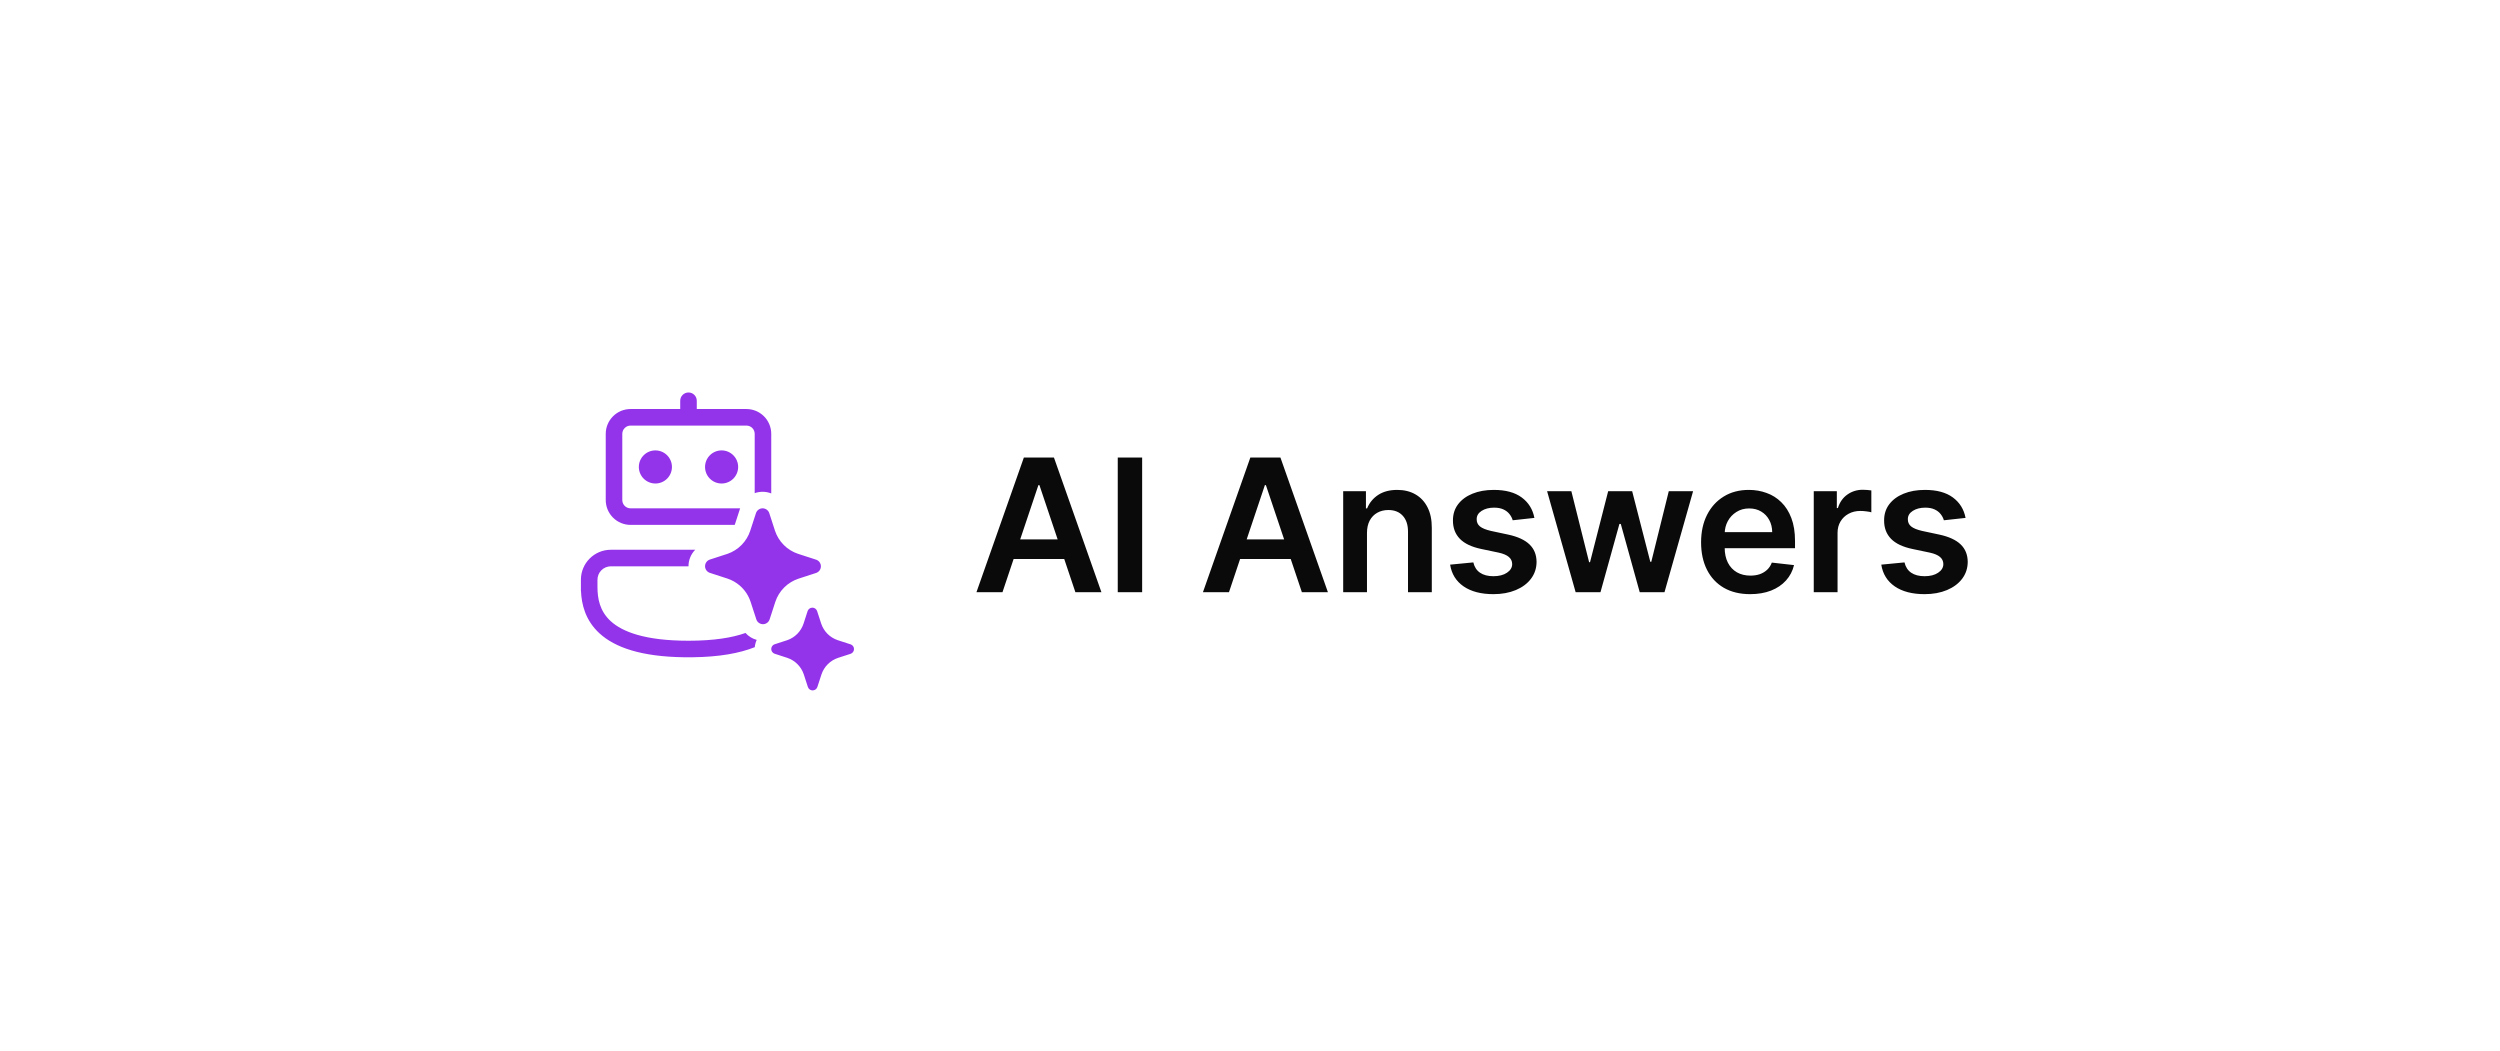 <svg width="483" height="203" viewBox="0 0 483 203" fill="none" xmlns="http://www.w3.org/2000/svg">
<g filter="url(#filter0_d_963_8943)">
<rect x="46" y="35" width="390.823" height="110.774" rx="55.387" fill="white"/>
<g clip-path="url(#clip0_963_8943)">
<path d="M139.412 75.996C138.564 75.996 137.751 76.333 137.151 76.933C136.552 77.533 136.215 78.346 136.215 79.194C136.215 80.042 136.552 80.856 137.151 81.455C137.751 82.055 138.564 82.392 139.412 82.392C140.26 82.392 141.074 82.055 141.673 81.455C142.273 80.856 142.61 80.042 142.61 79.194C142.61 78.346 142.273 77.533 141.673 76.933C141.074 76.333 140.26 75.996 139.412 75.996ZM123.424 79.194C123.424 78.346 123.761 77.533 124.361 76.933C124.96 76.333 125.774 75.996 126.622 75.996C127.47 75.996 128.283 76.333 128.883 76.933C129.483 77.533 129.819 78.346 129.819 79.194C129.819 80.042 129.483 80.856 128.883 81.455C128.283 82.055 127.47 82.392 126.622 82.392C125.774 82.392 124.96 82.055 124.361 81.455C123.761 80.856 123.424 80.042 123.424 79.194ZM134.616 66.403C134.616 65.98 134.447 65.573 134.148 65.273C133.848 64.973 133.441 64.805 133.017 64.805C132.593 64.805 132.186 64.973 131.887 65.273C131.587 65.573 131.418 65.98 131.418 66.403V68.002H121.825C120.553 68.002 119.333 68.508 118.434 69.407C117.534 70.307 117.029 71.527 117.029 72.799V85.589C117.029 86.862 117.534 88.082 118.434 88.981C119.333 89.88 120.553 90.386 121.825 90.386H141.951L142.994 87.188H121.825C121.401 87.188 120.995 87.02 120.695 86.72C120.395 86.42 120.227 86.013 120.227 85.589V72.799C120.227 72.375 120.395 71.968 120.695 71.668C120.995 71.368 121.401 71.2 121.825 71.2H144.209C144.633 71.2 145.04 71.368 145.339 71.668C145.639 71.968 145.808 72.375 145.808 72.799V84.256C146.844 83.885 147.981 83.903 149.005 84.307V72.799C149.005 71.527 148.5 70.307 147.6 69.407C146.701 68.508 145.481 68.002 144.209 68.002H134.616V66.403ZM128.221 95.182H134.322C133.485 96.032 133.016 97.177 133.017 98.37V98.389H118.02C117.333 98.389 116.674 98.662 116.189 99.148C115.703 99.634 115.43 100.293 115.43 100.98V102.377C115.43 104.583 115.849 107.033 117.995 108.993C120.195 110.998 124.511 112.769 133.017 112.769C137.973 112.769 141.507 112.168 144.03 111.266C144.607 111.914 145.361 112.379 146.198 112.606C145.992 113.049 145.865 113.524 145.824 114.01C142.895 115.184 138.99 115.897 133.817 115.961V115.967H132.218V115.961C123.853 115.855 118.804 114.058 115.839 111.356C113.041 108.798 112.357 105.674 112.248 103.183H112.232V100.976C112.232 97.782 114.823 95.192 118.02 95.192H128.221V95.182ZM148.615 88.09L149.728 91.515C150.073 92.557 150.658 93.503 151.435 94.279C152.211 95.055 153.159 95.638 154.201 95.982L157.626 97.094L157.693 97.114C157.957 97.207 158.186 97.379 158.348 97.608C158.51 97.836 158.597 98.109 158.597 98.389C158.597 98.669 158.51 98.943 158.348 99.171C158.186 99.4 157.957 99.572 157.693 99.665L154.269 100.778C153.226 101.122 152.279 101.705 151.502 102.481C150.725 103.257 150.141 104.203 149.795 105.245L148.682 108.667C148.589 108.931 148.417 109.16 148.188 109.321C147.96 109.483 147.687 109.57 147.406 109.57C147.126 109.57 146.853 109.483 146.625 109.321C146.396 109.16 146.224 108.931 146.131 108.667L145.015 105.245C144.617 104.035 143.899 102.955 142.936 102.121C142.236 101.514 141.424 101.051 140.544 100.759L137.12 99.646C136.856 99.553 136.627 99.38 136.465 99.152C136.303 98.924 136.216 98.65 136.216 98.37C136.216 98.09 136.303 97.817 136.465 97.589C136.627 97.36 136.856 97.188 137.12 97.094L140.544 95.982C141.574 95.629 142.507 95.041 143.271 94.266C144.035 93.491 144.609 92.549 144.947 91.515L146.06 88.093C146.153 87.828 146.325 87.598 146.554 87.435C146.783 87.272 147.057 87.185 147.338 87.185C147.619 87.185 147.892 87.272 148.121 87.435C148.35 87.598 148.523 87.828 148.615 88.093M164.3 113.454L161.85 112.661C161.107 112.412 160.432 111.995 159.878 111.441C159.325 110.887 158.907 110.212 158.659 109.469L157.86 107.023C157.793 106.834 157.67 106.671 157.507 106.555C157.344 106.439 157.148 106.377 156.948 106.377C156.748 106.377 156.553 106.439 156.39 106.555C156.226 106.671 156.103 106.834 156.037 107.023L155.244 109.469C155 110.207 154.59 110.879 154.044 111.433C153.498 111.986 152.832 112.407 152.097 112.661L149.651 113.454C149.51 113.504 149.383 113.586 149.279 113.693C149.176 113.801 149.098 113.931 149.053 114.073C149.008 114.216 148.996 114.367 149.019 114.514C149.042 114.662 149.098 114.802 149.184 114.925C149.299 115.084 149.463 115.212 149.651 115.276L152.097 116.072C152.843 116.321 153.52 116.74 154.075 117.296C154.63 117.853 155.048 118.531 155.295 119.277L156.088 121.72C156.154 121.908 156.278 122.072 156.441 122.188C156.604 122.304 156.799 122.366 156.999 122.366C157.2 122.366 157.395 122.304 157.558 122.188C157.721 122.072 157.845 121.908 157.911 121.72L158.707 119.277C158.955 118.533 159.373 117.857 159.927 117.302C160.482 116.748 161.158 116.33 161.901 116.082L164.348 115.289C164.536 115.223 164.7 115.1 164.816 114.936C164.932 114.773 164.994 114.578 164.994 114.378C164.994 114.178 164.932 113.982 164.816 113.819C164.7 113.656 164.536 113.533 164.348 113.466L164.3 113.454Z" fill="#9333EA"/>
</g>
<path d="M193.681 103.387H188.652L197.808 77.379H203.624L212.793 103.387H207.764L200.818 82.712H200.614L193.681 103.387ZM193.846 93.189H207.561V96.974H193.846V93.189ZM220.662 77.379V103.387H215.95V77.379H220.662ZM237.438 103.387H232.409L241.565 77.379H247.381L256.55 103.387H251.521L244.575 82.712H244.371L237.438 103.387ZM237.603 93.189H251.318V96.974H237.603V93.189ZM264.101 91.957V103.387H259.504V83.881H263.898V87.195H264.127C264.575 86.103 265.291 85.235 266.273 84.592C267.263 83.948 268.487 83.627 269.943 83.627C271.289 83.627 272.462 83.915 273.461 84.49C274.468 85.066 275.247 85.9 275.797 86.992C276.356 88.084 276.631 89.409 276.623 90.967V103.387H272.026V91.678C272.026 90.374 271.687 89.354 271.01 88.618C270.341 87.881 269.414 87.513 268.228 87.513C267.424 87.513 266.709 87.691 266.082 88.046C265.464 88.393 264.977 88.897 264.622 89.557C264.275 90.218 264.101 91.018 264.101 91.957ZM296.445 89.037L292.254 89.494C292.135 89.07 291.928 88.672 291.632 88.3C291.344 87.927 290.954 87.627 290.463 87.398C289.972 87.17 289.371 87.055 288.66 87.055C287.703 87.055 286.899 87.263 286.247 87.678C285.604 88.093 285.286 88.63 285.295 89.291C285.286 89.858 285.494 90.319 285.917 90.675C286.349 91.03 287.06 91.322 288.05 91.551L291.378 92.262C293.223 92.66 294.595 93.291 295.492 94.154C296.398 95.018 296.855 96.148 296.864 97.545C296.855 98.773 296.495 99.856 295.784 100.796C295.082 101.727 294.104 102.455 292.851 102.98C291.598 103.505 290.159 103.768 288.533 103.768C286.146 103.768 284.224 103.268 282.768 102.269C281.311 101.262 280.444 99.861 280.164 98.066L284.647 97.634C284.85 98.514 285.282 99.179 285.942 99.628C286.603 100.076 287.462 100.301 288.52 100.301C289.612 100.301 290.489 100.076 291.149 99.628C291.818 99.179 292.152 98.624 292.152 97.964C292.152 97.405 291.936 96.944 291.505 96.58C291.081 96.216 290.421 95.936 289.524 95.742L286.196 95.043C284.325 94.654 282.941 93.998 282.044 93.075C281.146 92.144 280.702 90.967 280.71 89.545C280.702 88.342 281.028 87.301 281.688 86.421C282.357 85.532 283.284 84.846 284.469 84.363C285.663 83.872 287.039 83.627 288.597 83.627C290.882 83.627 292.681 84.114 293.994 85.087C295.314 86.061 296.131 87.377 296.445 89.037ZM304.412 103.387L298.9 83.881H303.586L307.015 97.596H307.193L310.698 83.881H315.333L318.838 97.52H319.029L322.407 83.881H327.105L321.581 103.387H316.794L313.136 90.205H312.87L309.212 103.387H304.412ZM338.124 103.768C336.168 103.768 334.479 103.361 333.057 102.549C331.643 101.727 330.555 100.567 329.793 99.069C329.031 97.562 328.65 95.788 328.65 93.748C328.65 91.742 329.031 89.981 329.793 88.465C330.563 86.941 331.639 85.756 333.019 84.909C334.399 84.054 336.02 83.627 337.882 83.627C339.085 83.627 340.219 83.821 341.286 84.211C342.361 84.592 343.309 85.184 344.13 85.989C344.96 86.793 345.612 87.817 346.086 89.062C346.56 90.298 346.797 91.771 346.797 93.481V94.891H330.809V91.792H342.391C342.382 90.912 342.192 90.129 341.819 89.443C341.447 88.749 340.926 88.203 340.257 87.805C339.597 87.407 338.826 87.208 337.946 87.208C337.006 87.208 336.181 87.436 335.47 87.894C334.758 88.342 334.204 88.935 333.806 89.671C333.416 90.4 333.218 91.2 333.209 92.072V94.777C333.209 95.911 333.416 96.885 333.831 97.698C334.246 98.502 334.826 99.12 335.571 99.552C336.316 99.975 337.188 100.187 338.187 100.187C338.856 100.187 339.461 100.093 340.003 99.907C340.545 99.712 341.015 99.429 341.413 99.056C341.811 98.684 342.111 98.222 342.314 97.672L346.607 98.155C346.336 99.289 345.819 100.28 345.057 101.126C344.304 101.964 343.339 102.616 342.162 103.082C340.985 103.539 339.639 103.768 338.124 103.768ZM350.418 103.387V83.881H354.876V87.132H355.079C355.434 86.006 356.044 85.138 356.908 84.528C357.78 83.91 358.774 83.601 359.892 83.601C360.146 83.601 360.429 83.614 360.743 83.639C361.064 83.656 361.331 83.686 361.543 83.728V87.957C361.348 87.889 361.039 87.83 360.616 87.779C360.201 87.72 359.799 87.691 359.409 87.691C358.571 87.691 357.818 87.873 357.149 88.237C356.488 88.592 355.968 89.087 355.587 89.722C355.206 90.357 355.015 91.09 355.015 91.919V103.387H350.418ZM379.746 89.037L375.555 89.494C375.436 89.07 375.229 88.672 374.933 88.3C374.645 87.927 374.255 87.627 373.764 87.398C373.273 87.17 372.672 87.055 371.961 87.055C371.004 87.055 370.2 87.263 369.548 87.678C368.905 88.093 368.587 88.63 368.596 89.291C368.587 89.858 368.795 90.319 369.218 90.675C369.65 91.03 370.361 91.322 371.351 91.551L374.679 92.262C376.524 92.66 377.896 93.291 378.793 94.154C379.699 95.018 380.156 96.148 380.165 97.545C380.156 98.773 379.796 99.856 379.085 100.796C378.383 101.727 377.405 102.455 376.152 102.98C374.899 103.505 373.459 103.768 371.834 103.768C369.446 103.768 367.525 103.268 366.068 102.269C364.612 101.262 363.745 99.861 363.465 98.066L367.948 97.634C368.151 98.514 368.583 99.179 369.243 99.628C369.904 100.076 370.763 100.301 371.821 100.301C372.913 100.301 373.79 100.076 374.45 99.628C375.119 99.179 375.453 98.624 375.453 97.964C375.453 97.405 375.237 96.944 374.806 96.58C374.382 96.216 373.722 95.936 372.824 95.742L369.497 95.043C367.626 94.654 366.242 93.998 365.345 93.075C364.447 92.144 364.003 90.967 364.011 89.545C364.003 88.342 364.329 87.301 364.989 86.421C365.658 85.532 366.585 84.846 367.77 84.363C368.964 83.872 370.34 83.627 371.897 83.627C374.183 83.627 375.982 84.114 377.295 85.087C378.615 86.061 379.432 87.377 379.746 89.037Z" fill="#0A0A0A"/>
</g>
<defs>
<filter id="filter0_d_963_8943" x="0.339" y="0.361" width="482.146" height="202.095" filterUnits="userSpaceOnUse" color-interpolation-filters="sRGB">
<feFlood flood-opacity="0" result="BackgroundImageFix"/>
<feColorMatrix in="SourceAlpha" type="matrix" values="0 0 0 0 0 0 0 0 0 0 0 0 0 0 0 0 0 0 127 0" result="hardAlpha"/>
<feOffset dy="11.022"/>
<feGaussianBlur stdDeviation="22.83"/>
<feColorMatrix type="matrix" values="0 0 0 0 0.392 0 0 0 0 0.392 0 0 0 0 0.435 0 0 0 0.2 0"/>
<feBlend mode="normal" in2="BackgroundImageFix" result="effect1_dropShadow_963_8943"/>
<feBlend mode="normal" in="SourceGraphic" in2="effect1_dropShadow_963_8943" result="shape"/>
</filter>
<clipPath id="clip0_963_8943">
<rect width="63.953" height="63.953" fill="white" transform="translate(101.049 58.41)"/>
</clipPath>
</defs>
</svg>
